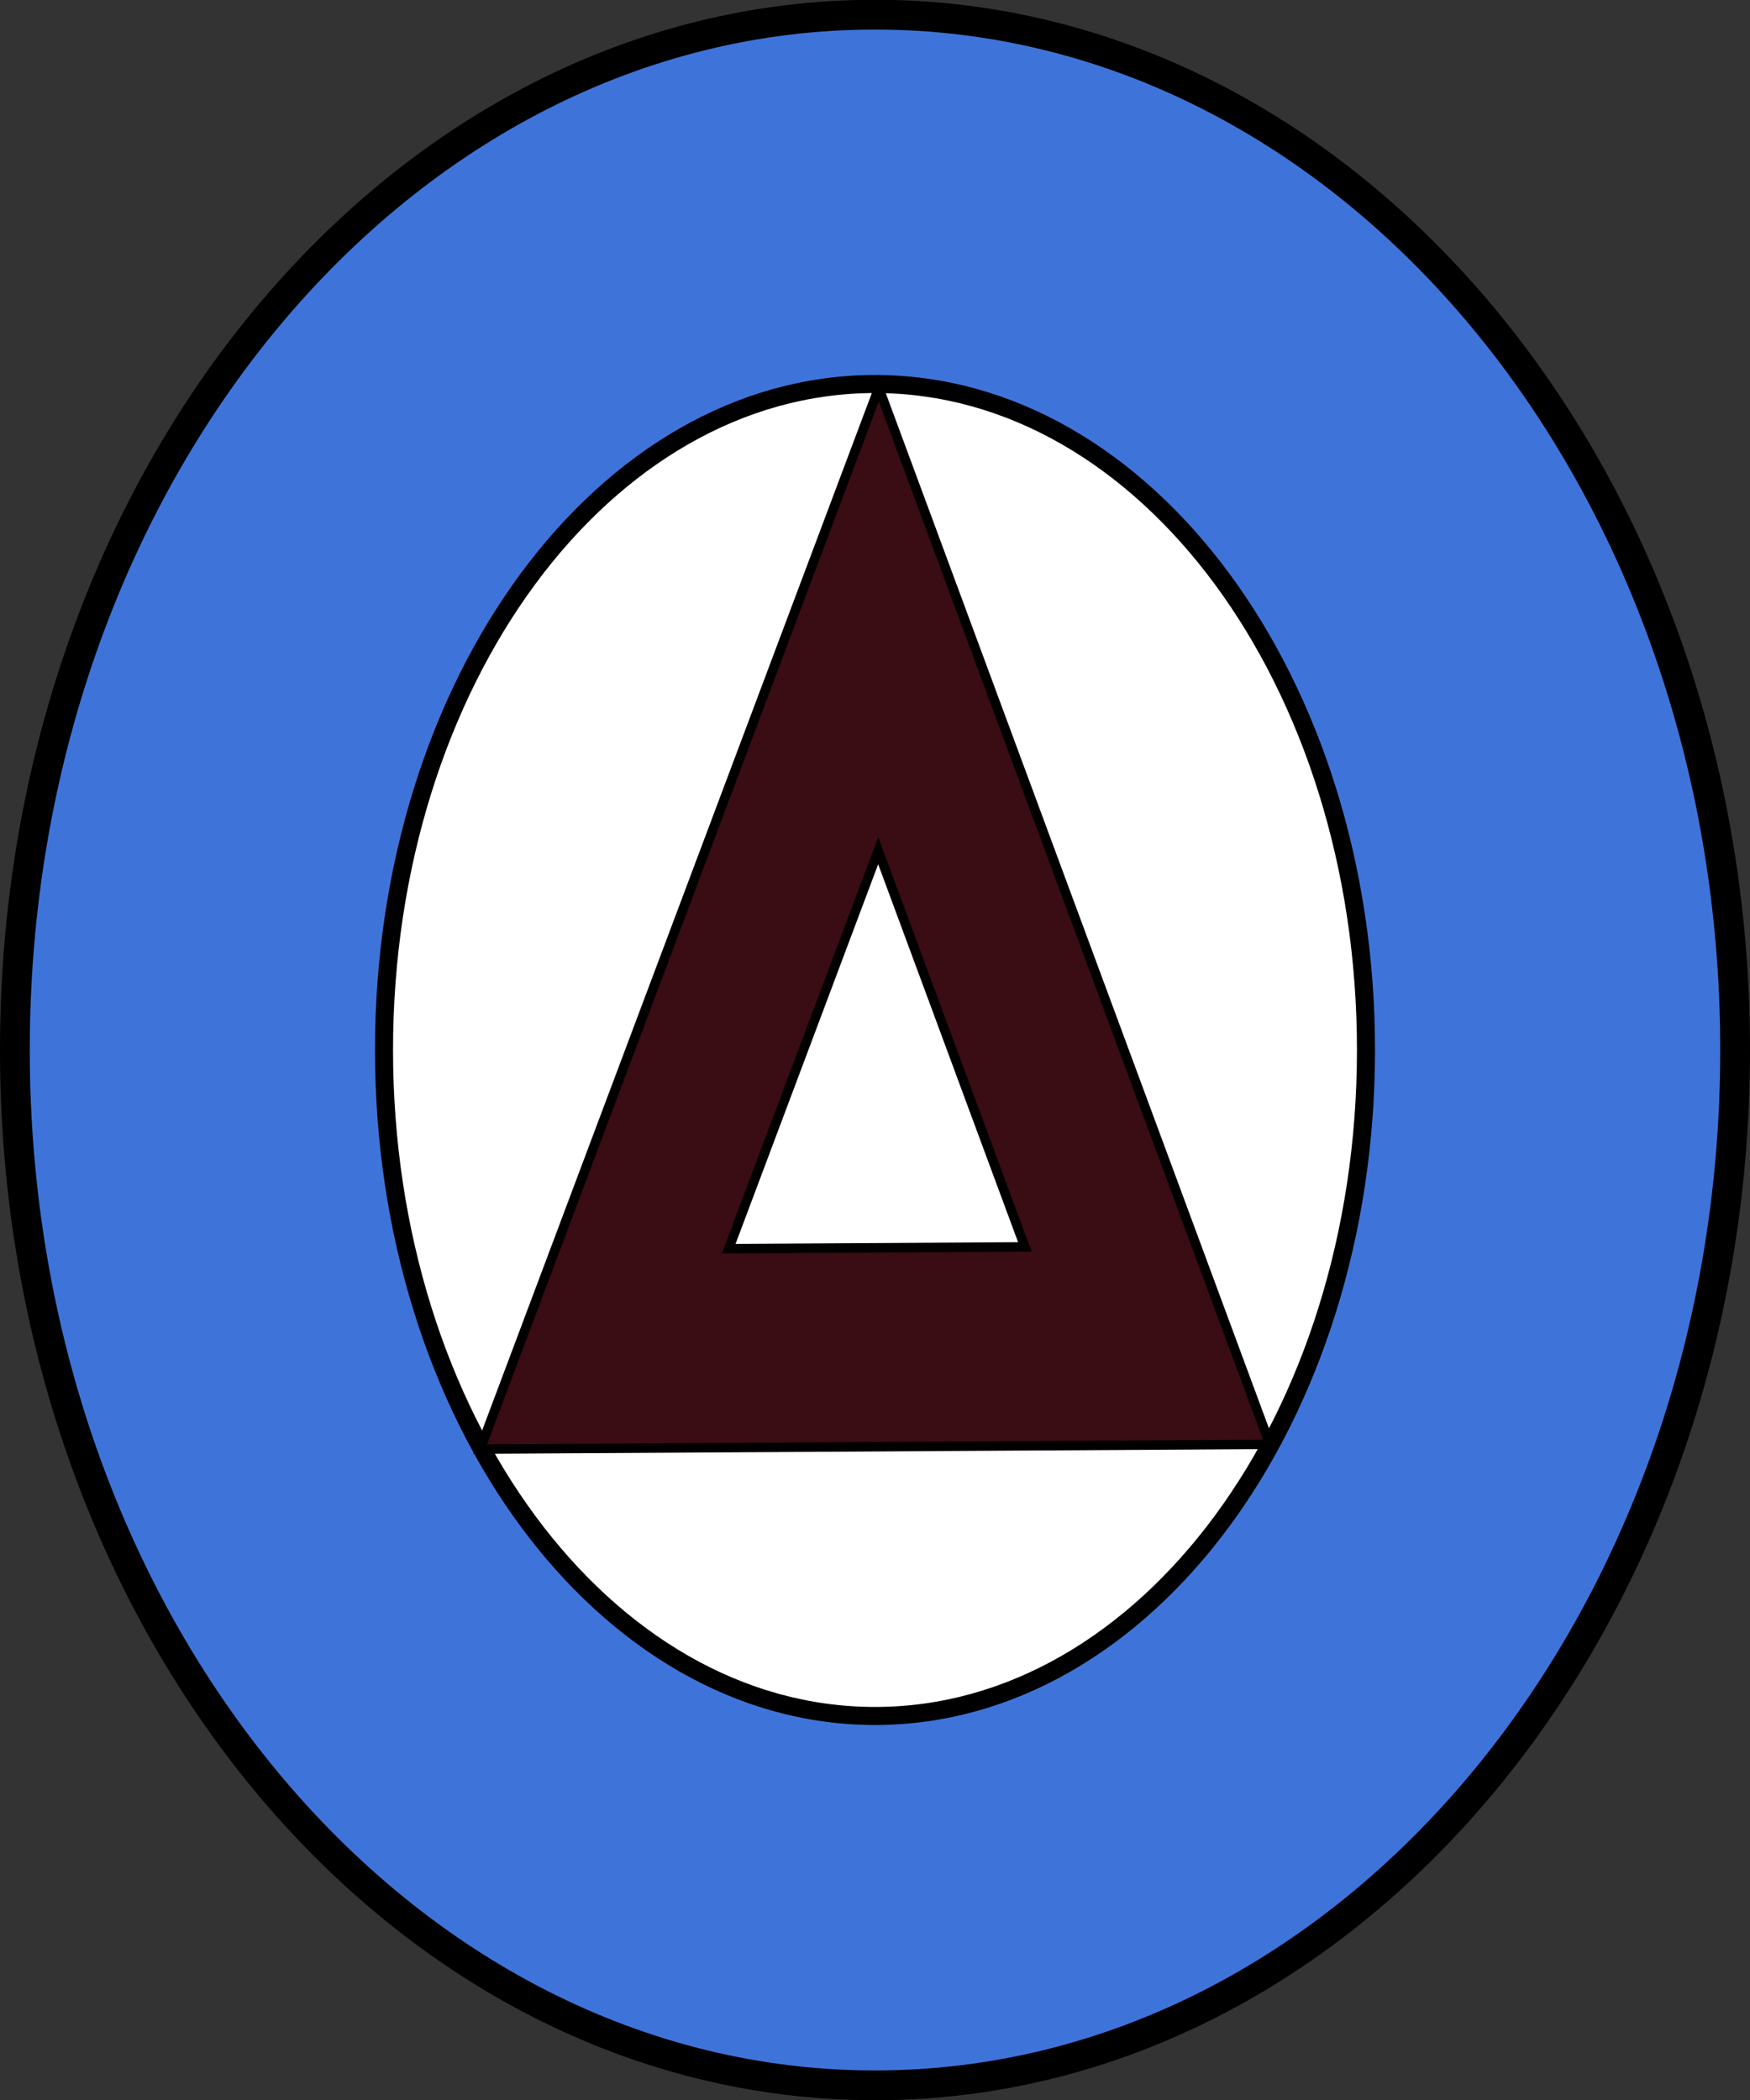 <?xml version="1.0" encoding="UTF-8" standalone="no"?>
<!-- Created with Inkscape (http://www.inkscape.org/) -->
<svg
   xmlns:svg="http://www.w3.org/2000/svg"
   xmlns="http://www.w3.org/2000/svg"
   version="1.0"
   width="175"
   height="210"
   id="svg2">
  <rect width="100%" height="100%" fill="#333333" stroke="none"/>
  <defs
     id="defs4" />
  <path
     d="M 173.511,105 C 173.521,162.176 135.01,208.533 87.5,208.533 C 39.99,208.533 1.479,162.176 1.489,105 C 1.479,47.824 39.99,1.467 87.5,1.467 C 135.01,1.467 173.521,47.824 173.511,105 L 173.511,105 z"
     id="path2457"
     style="fill:#3e74da;fill-opacity:1;stroke:#000000;stroke-width:2.978;stroke-linecap:round;stroke-linejoin:round;stroke-miterlimit:4;stroke-dasharray:none;stroke-dashoffset:0;stroke-opacity:1" />
  <path
     d="M 136.598,105 C 136.603,141.779 114.62,171.598 87.5,171.598 C 60.38,171.598 38.397,141.779 38.402,105 C 38.397,68.221 60.38,38.402 87.5,38.402 C 114.62,38.402 136.603,68.221 136.598,105 L 136.598,105 z"
     id="path3255"
     style="fill:#ffffff;fill-opacity:1;stroke:#000000;stroke-width:1.805;stroke-linecap:round;stroke-linejoin:round;stroke-miterlimit:4;stroke-dasharray:none;stroke-dashoffset:0;stroke-opacity:1" />
  <path
     d="M 126.984,144.434 L 87.881,38.791 L 48.016,144.912 L 126.984,144.434 z"
     id="path3235"
     style="fill:#3a0c13;fill-opacity:1;fill-rule:evenodd;stroke:#000000;stroke-width:0.944;stroke-linecap:butt;stroke-linejoin:miter;stroke-miterlimit:4;stroke-dasharray:none;stroke-opacity:1" />
  <path
     d="M 102.485,124.689 L 87.821,85.073 L 72.872,124.868 L 102.485,124.689 z"
     id="path3259"
     style="fill:#ffffff;fill-opacity:1;fill-rule:evenodd;stroke:#000000;stroke-width:0.944;stroke-linecap:butt;stroke-linejoin:miter;stroke-miterlimit:4;stroke-dasharray:none;stroke-opacity:1" />
</svg>
